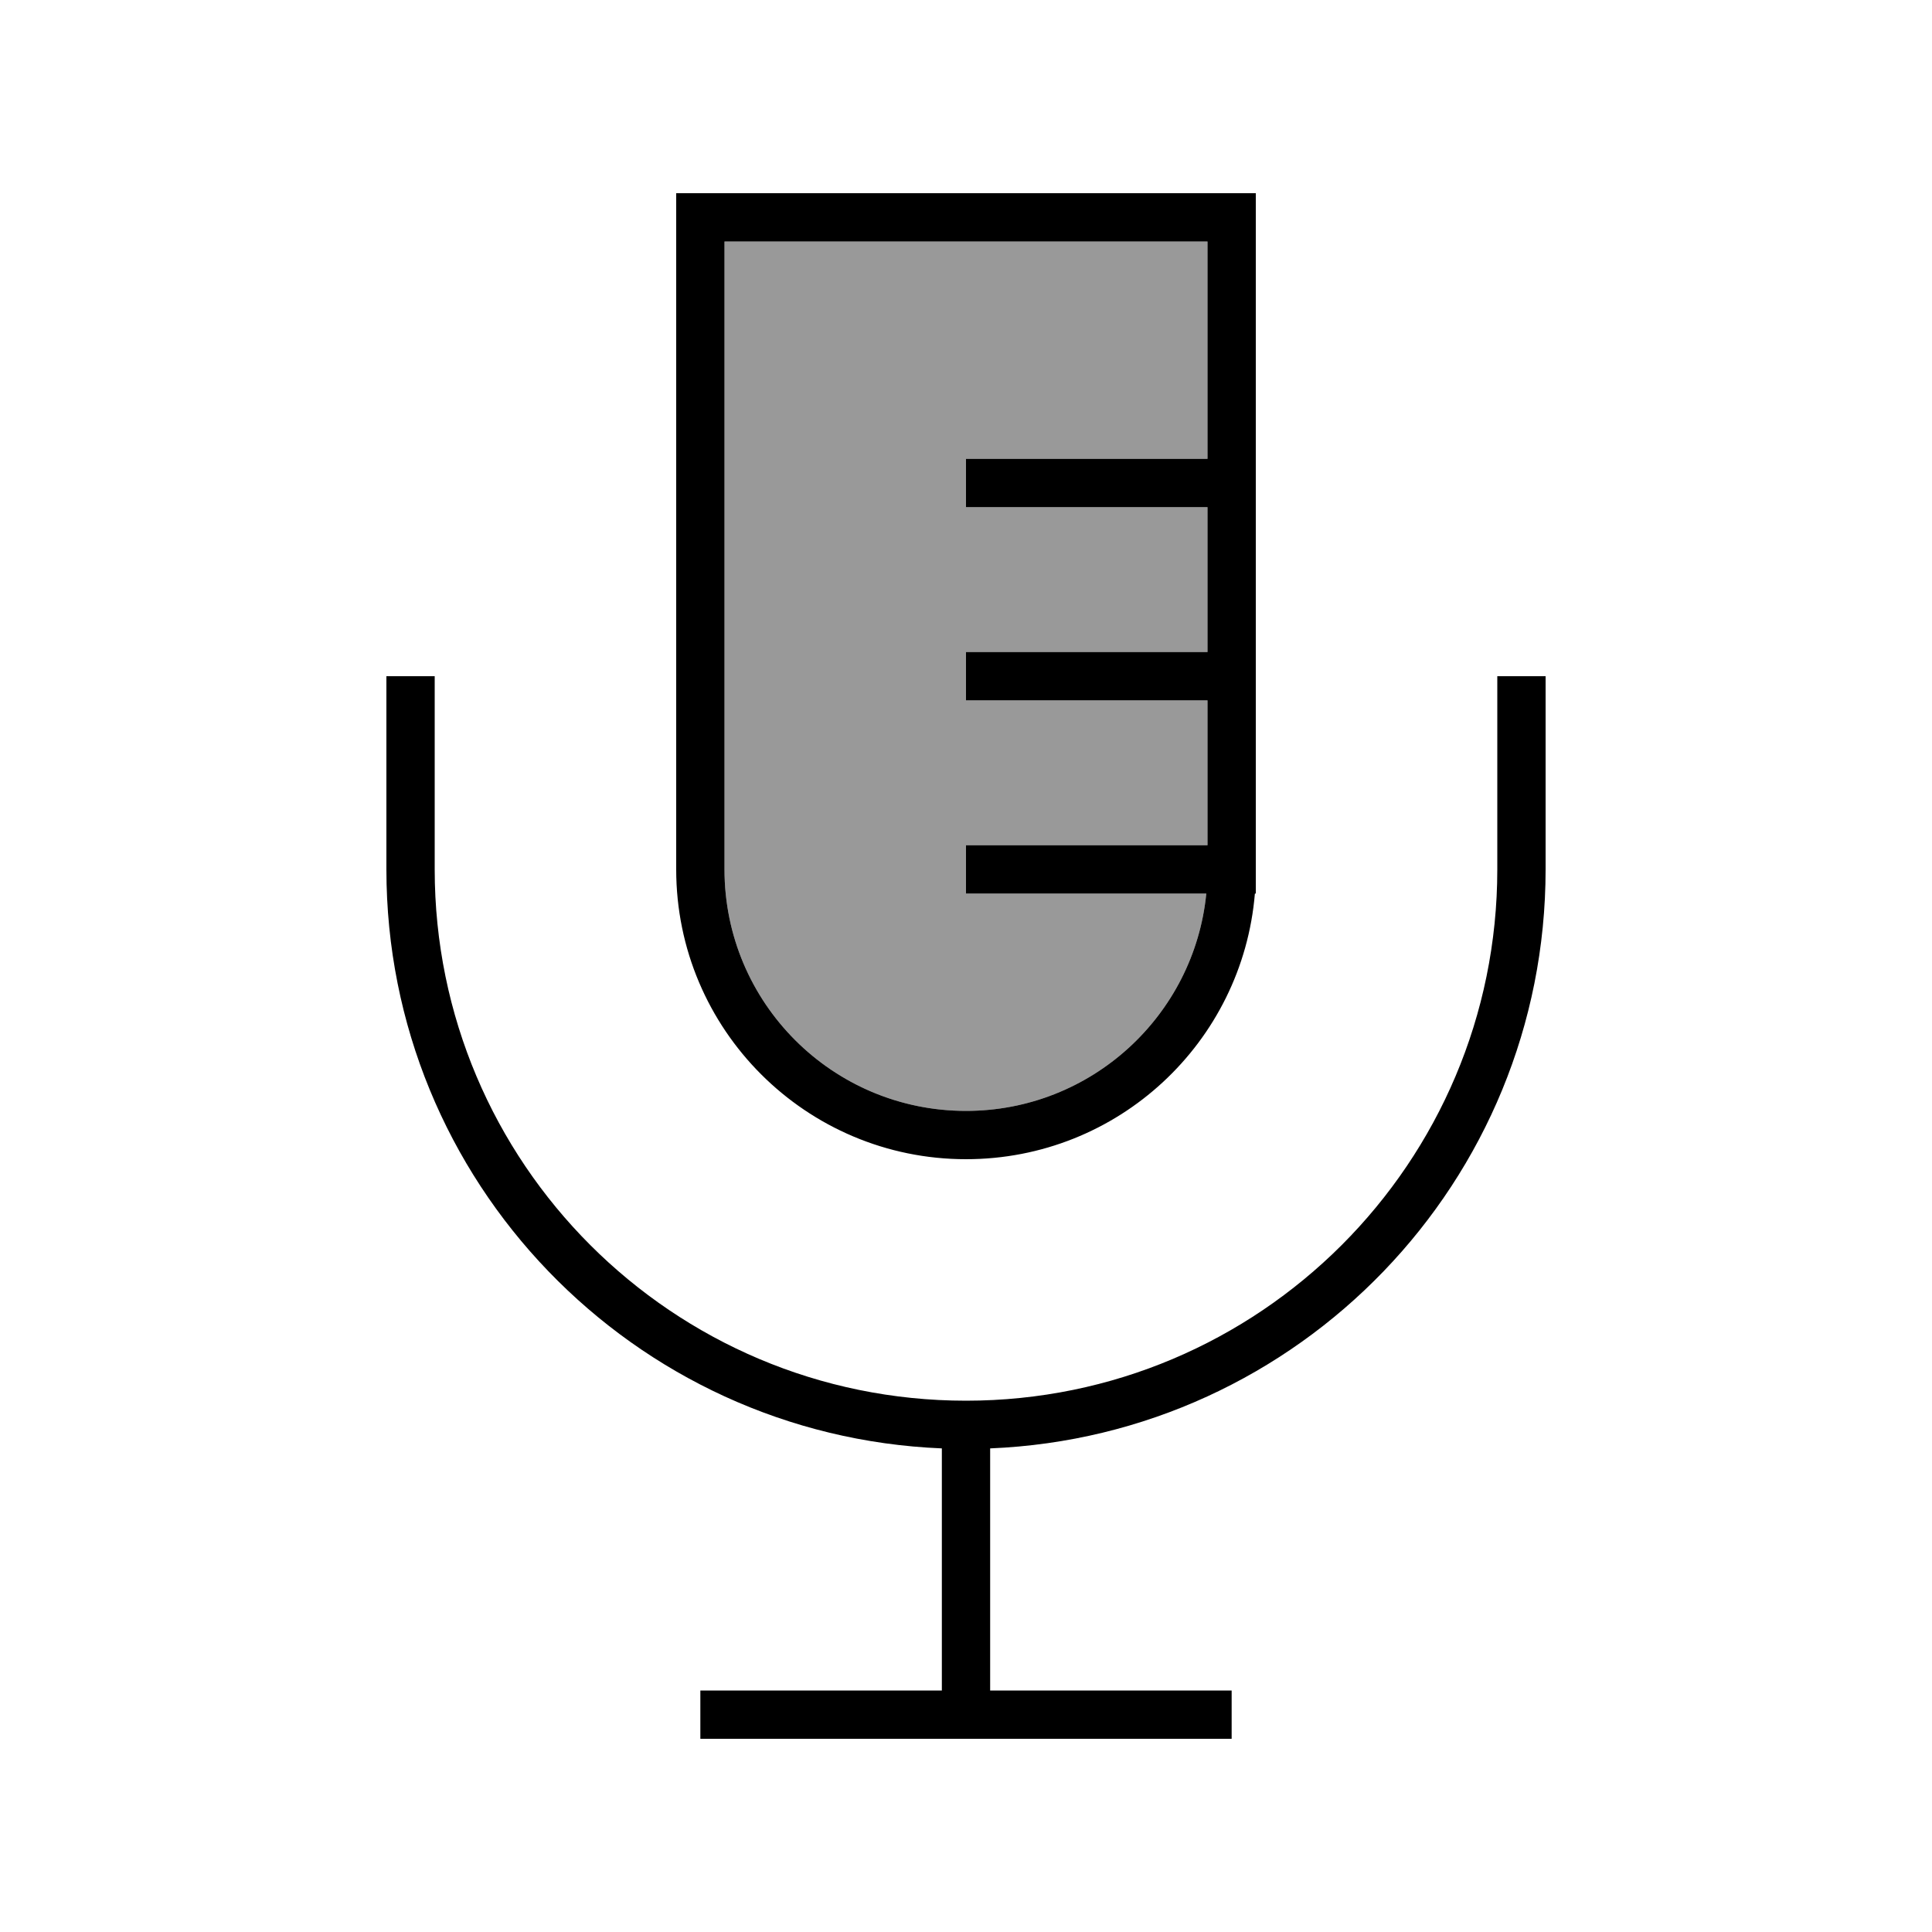<svg xmlns="http://www.w3.org/2000/svg" viewBox="0 0 640 640"><!--! Font Awesome Pro 7.1.0 by @fontawesome - https://fontawesome.com License - https://fontawesome.com/license (Commercial License) Copyright 2025 Fonticons, Inc. --><path opacity=".4" fill="currentColor" d="M240 80L240 288C240 332.2 275.8 368 320 368C361.5 368 395.6 336.4 399.6 296L320 296L320 280L400 280L400 232L320 232L320 216L400 216L400 168L320 168L320 152L400 152L400 80L240 80z"/><path fill="currentColor" d="M400 80L240 80L240 288C240 332.2 275.8 368 320 368C361.5 368 395.6 336.4 399.6 296L320 296L320 280L400 280L400 232L320 232L320 216L400 216L400 168L320 168L320 152L400 152L400 80zM416 152L416 296L415.7 296C411.6 345.3 370.4 384 320 384C267 384 224 341 224 288L224 64L416 64L416 152zM144 224L144 288C144 385.2 222.8 464 320 464C417.2 464 496 385.2 496 288L496 224L512 224L512 288C512 391.4 430.3 475.6 328 479.8L328 560L408 560L408 576L232 576L232 560L312 560L312 479.8C209.7 475.6 128 391.4 128 288L128 224L144 224z"/></svg>